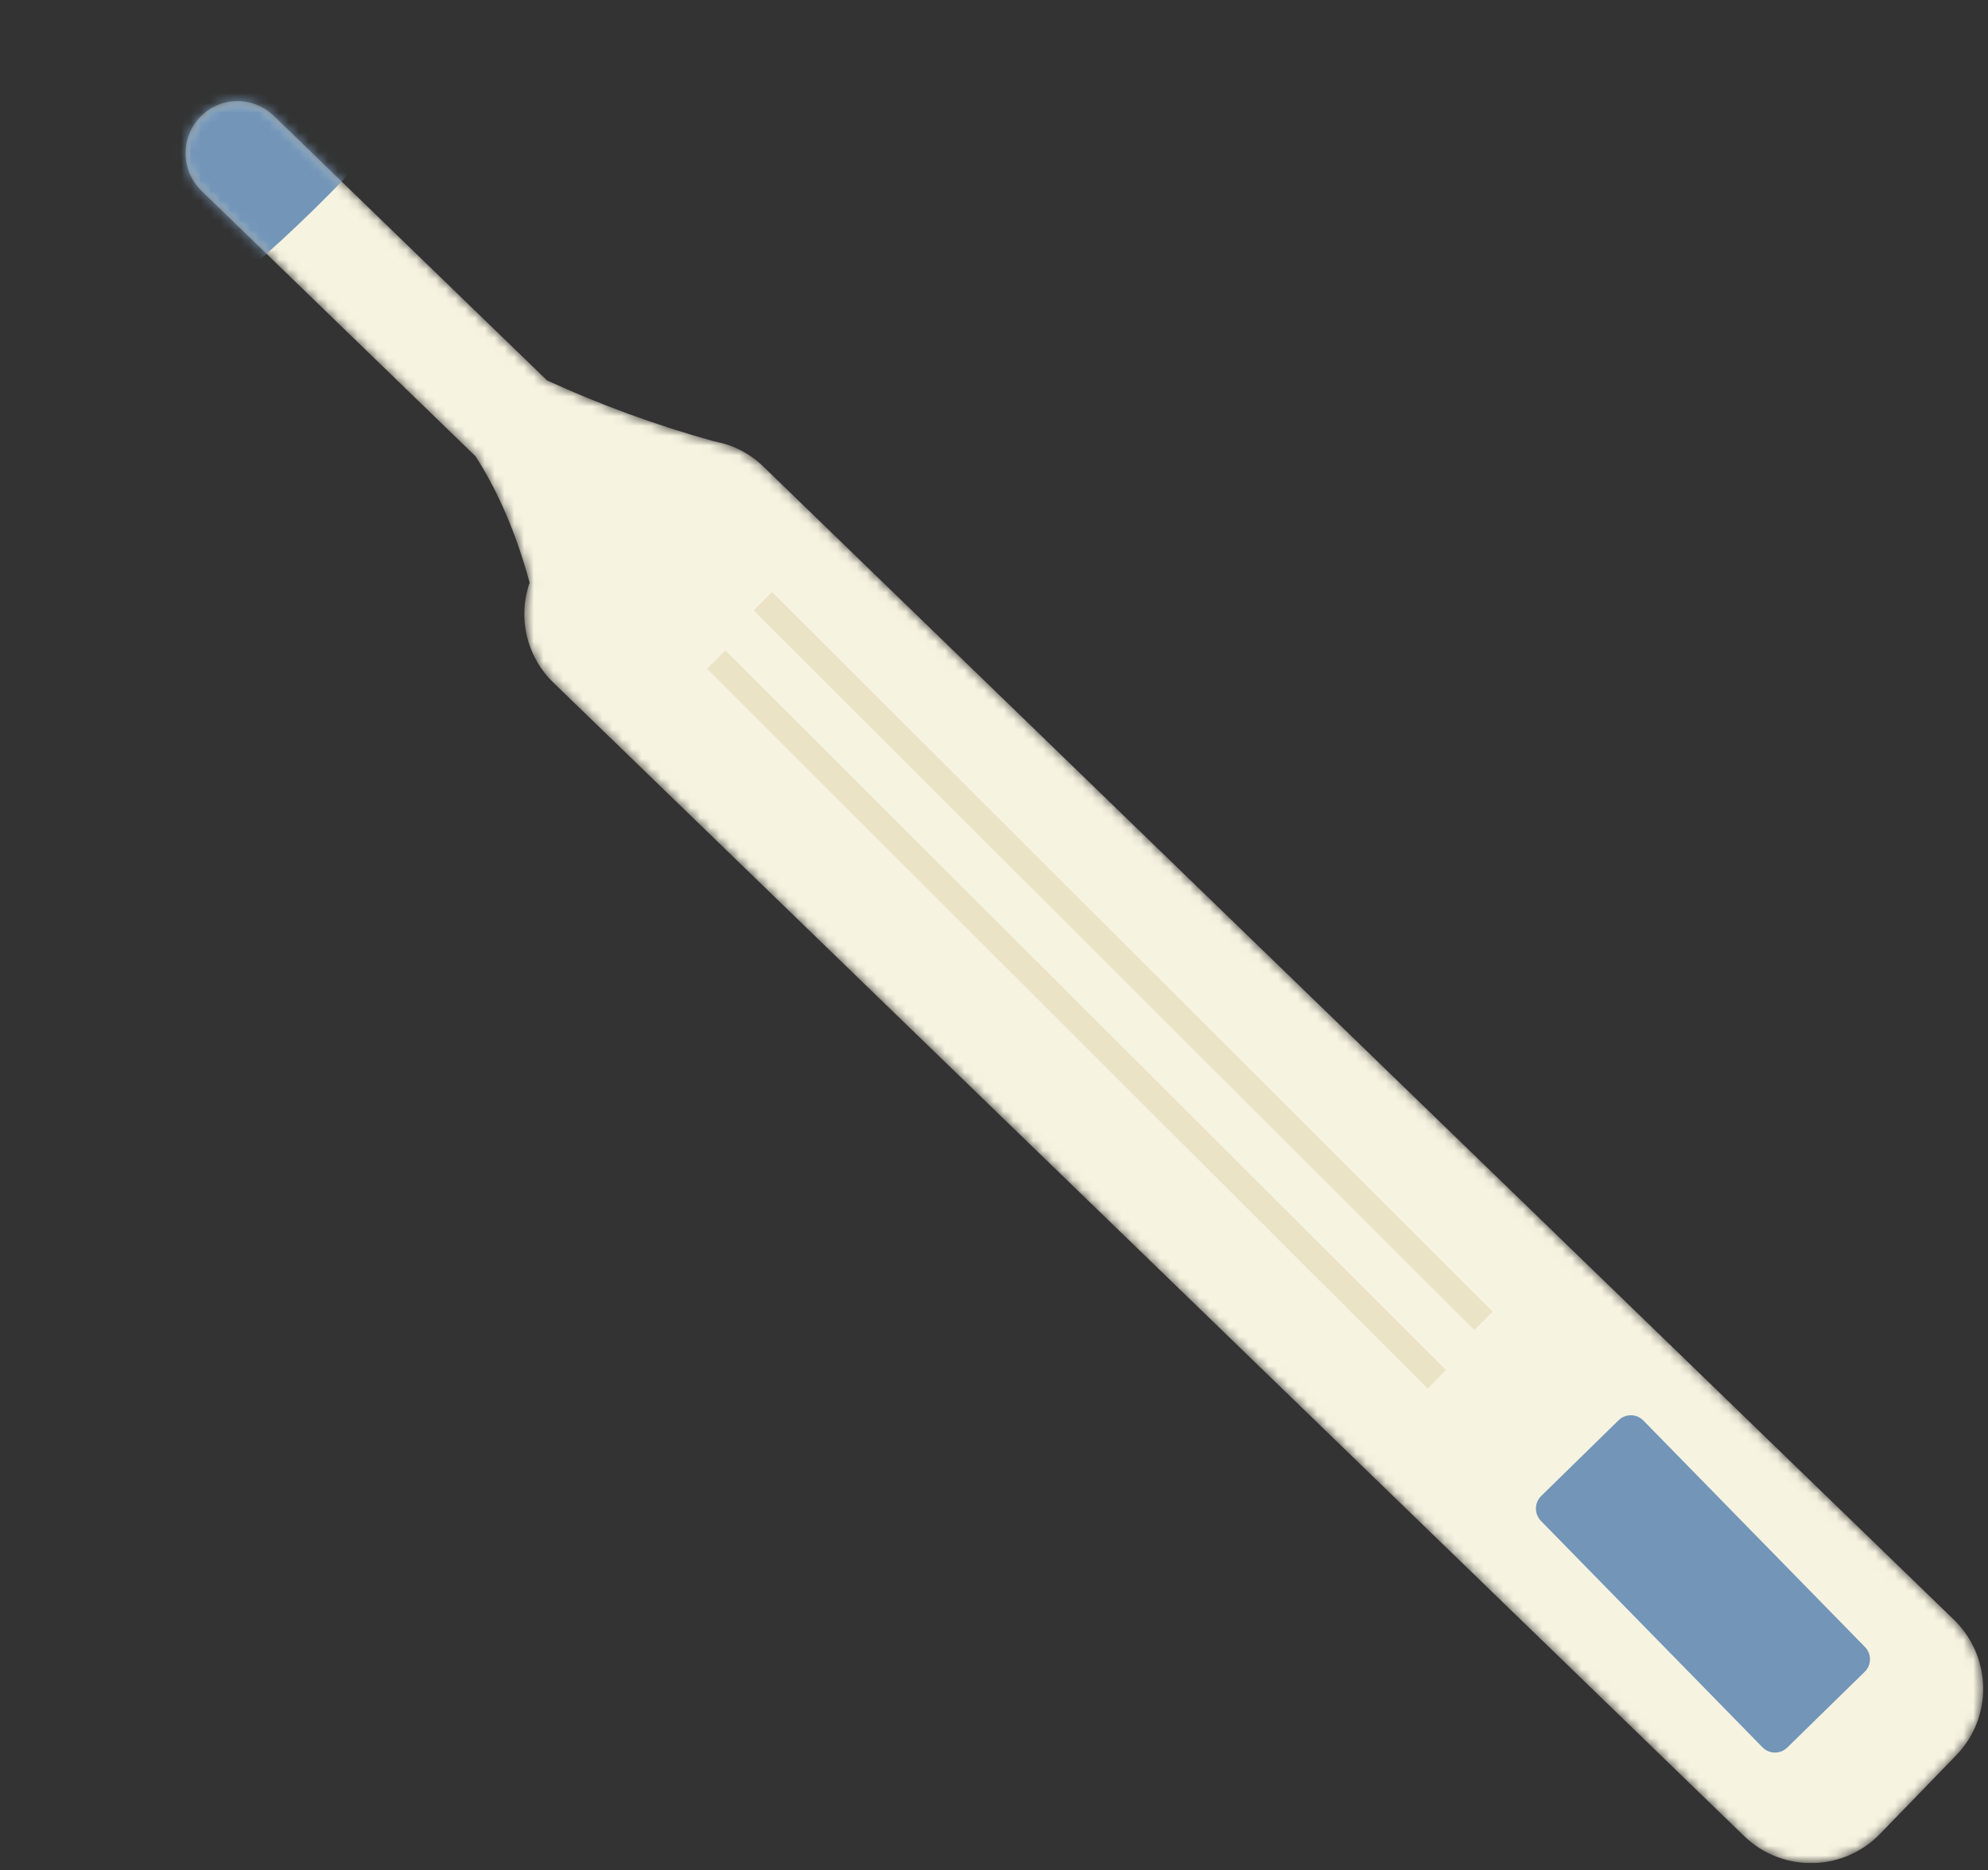 <?xml version="1.0" encoding="UTF-8"?> <svg xmlns="http://www.w3.org/2000/svg" width="203" height="191" viewBox="0 0 203 191" fill="none"><rect x="0" y="0" width="203" height="191" fill="#333333" stroke="none"/> <g clip-path="url(#clip0_254_101)"> <mask id="mask0_254_101" style="mask-type:luminance" maskUnits="userSpaceOnUse" x="18" y="10" width="185" height="181"> <path d="M178.11 187.53L56.52 69.73C53.69 66.99 52.87 62.97 54.08 59.51C52.809 54.82 51.05 50.5 48.569 46.61L20.559 19.48C18.459 17.43 18.399 14.08 20.439 11.94C21.91 10.43 24.02 9.97 25.89 10.58C26.649 10.83 27.349 11.25 27.97 11.84L55.859 38.85C61.359 41.37 67.04 43.44 72.84 45.05C72.95 45.06 73.079 45.1 73.18 45.13C74.919 45.47 76.57 46.32 77.93 47.63L199.52 165.42C203.41 169.2 203.52 175.4 199.74 179.28L191.99 187.28C188.23 191.18 182.01 191.29 178.11 187.53Z" fill="white"></path> </mask> <g mask="url(#mask0_254_101)"> <path d="M178.11 187.53L56.52 69.73C53.69 66.99 52.87 62.97 54.08 59.51C52.809 54.82 51.05 50.5 48.569 46.61L20.559 19.48C18.459 17.43 18.399 14.08 20.439 11.94C21.91 10.43 24.02 9.97 25.89 10.58C26.649 10.83 27.349 11.25 27.97 11.84L55.859 38.85C61.359 41.37 67.04 43.44 72.84 45.05C72.95 45.06 73.079 45.1 73.18 45.13C74.919 45.47 76.57 46.32 77.93 47.63L199.52 165.42C203.41 169.2 203.52 175.4 199.74 179.28L191.99 187.28C188.23 191.18 182.01 191.29 178.11 187.53Z" fill="#F7F3E1"></path> </g> <mask id="mask1_254_101" style="mask-type:luminance" maskUnits="userSpaceOnUse" x="18" y="10" width="185" height="181"> <path d="M178.11 187.53L56.52 69.73C53.69 66.99 52.87 62.97 54.08 59.51C52.809 54.82 51.05 50.5 48.569 46.61L20.559 19.48C18.459 17.43 18.399 14.08 20.439 11.94C21.91 10.43 24.02 9.97 25.89 10.58C26.649 10.83 27.349 11.25 27.97 11.84L55.859 38.85C61.359 41.37 67.04 43.44 72.84 45.05C72.95 45.06 73.079 45.1 73.18 45.13C74.919 45.47 76.57 46.32 77.93 47.63L199.52 165.42C203.41 169.2 203.52 175.4 199.74 179.28L191.99 187.28C188.23 191.18 182.01 191.29 178.11 187.53Z" fill="white"></path> </mask> <g mask="url(#mask1_254_101)"> <path d="M40.95 11.841C33.37 20.761 24.69 28.75 15.18 35.581C10.39 33.111 5.75 29.971 2.79 25.46C-0.17 20.951 -1.1 14.81 1.58 10.13C3.39 6.971 6.57 4.841 9.86 3.271C16.02 0.351 23.13 -0.939 29.73 0.741C36.34 2.421 43.98 8.281 40.95 11.841Z" fill="#7295B8"></path> </g> <path d="M157.37 152.789L165.28 145.049C165.99 144.359 167.12 144.369 167.81 145.079L190.44 168.209C191.13 168.919 191.12 170.049 190.41 170.739L182.5 178.479C181.79 179.169 180.66 179.159 179.97 178.449L157.34 155.319C156.66 154.609 156.67 153.479 157.37 152.789Z" fill="#7295B8"></path> <path d="M77.899 61.4L151.479 134.9" stroke="#EBE3C6" stroke-width="2.66" stroke-miterlimit="10"></path> <path d="M73.14 67.369L146.72 140.869" stroke="#EBE3C6" stroke-width="2.66" stroke-miterlimit="10"></path> </g> <defs> <clipPath id="clip0_254_101"> <rect width="202.51" height="190.28" fill="white"></rect> </clipPath> </defs> </svg> 